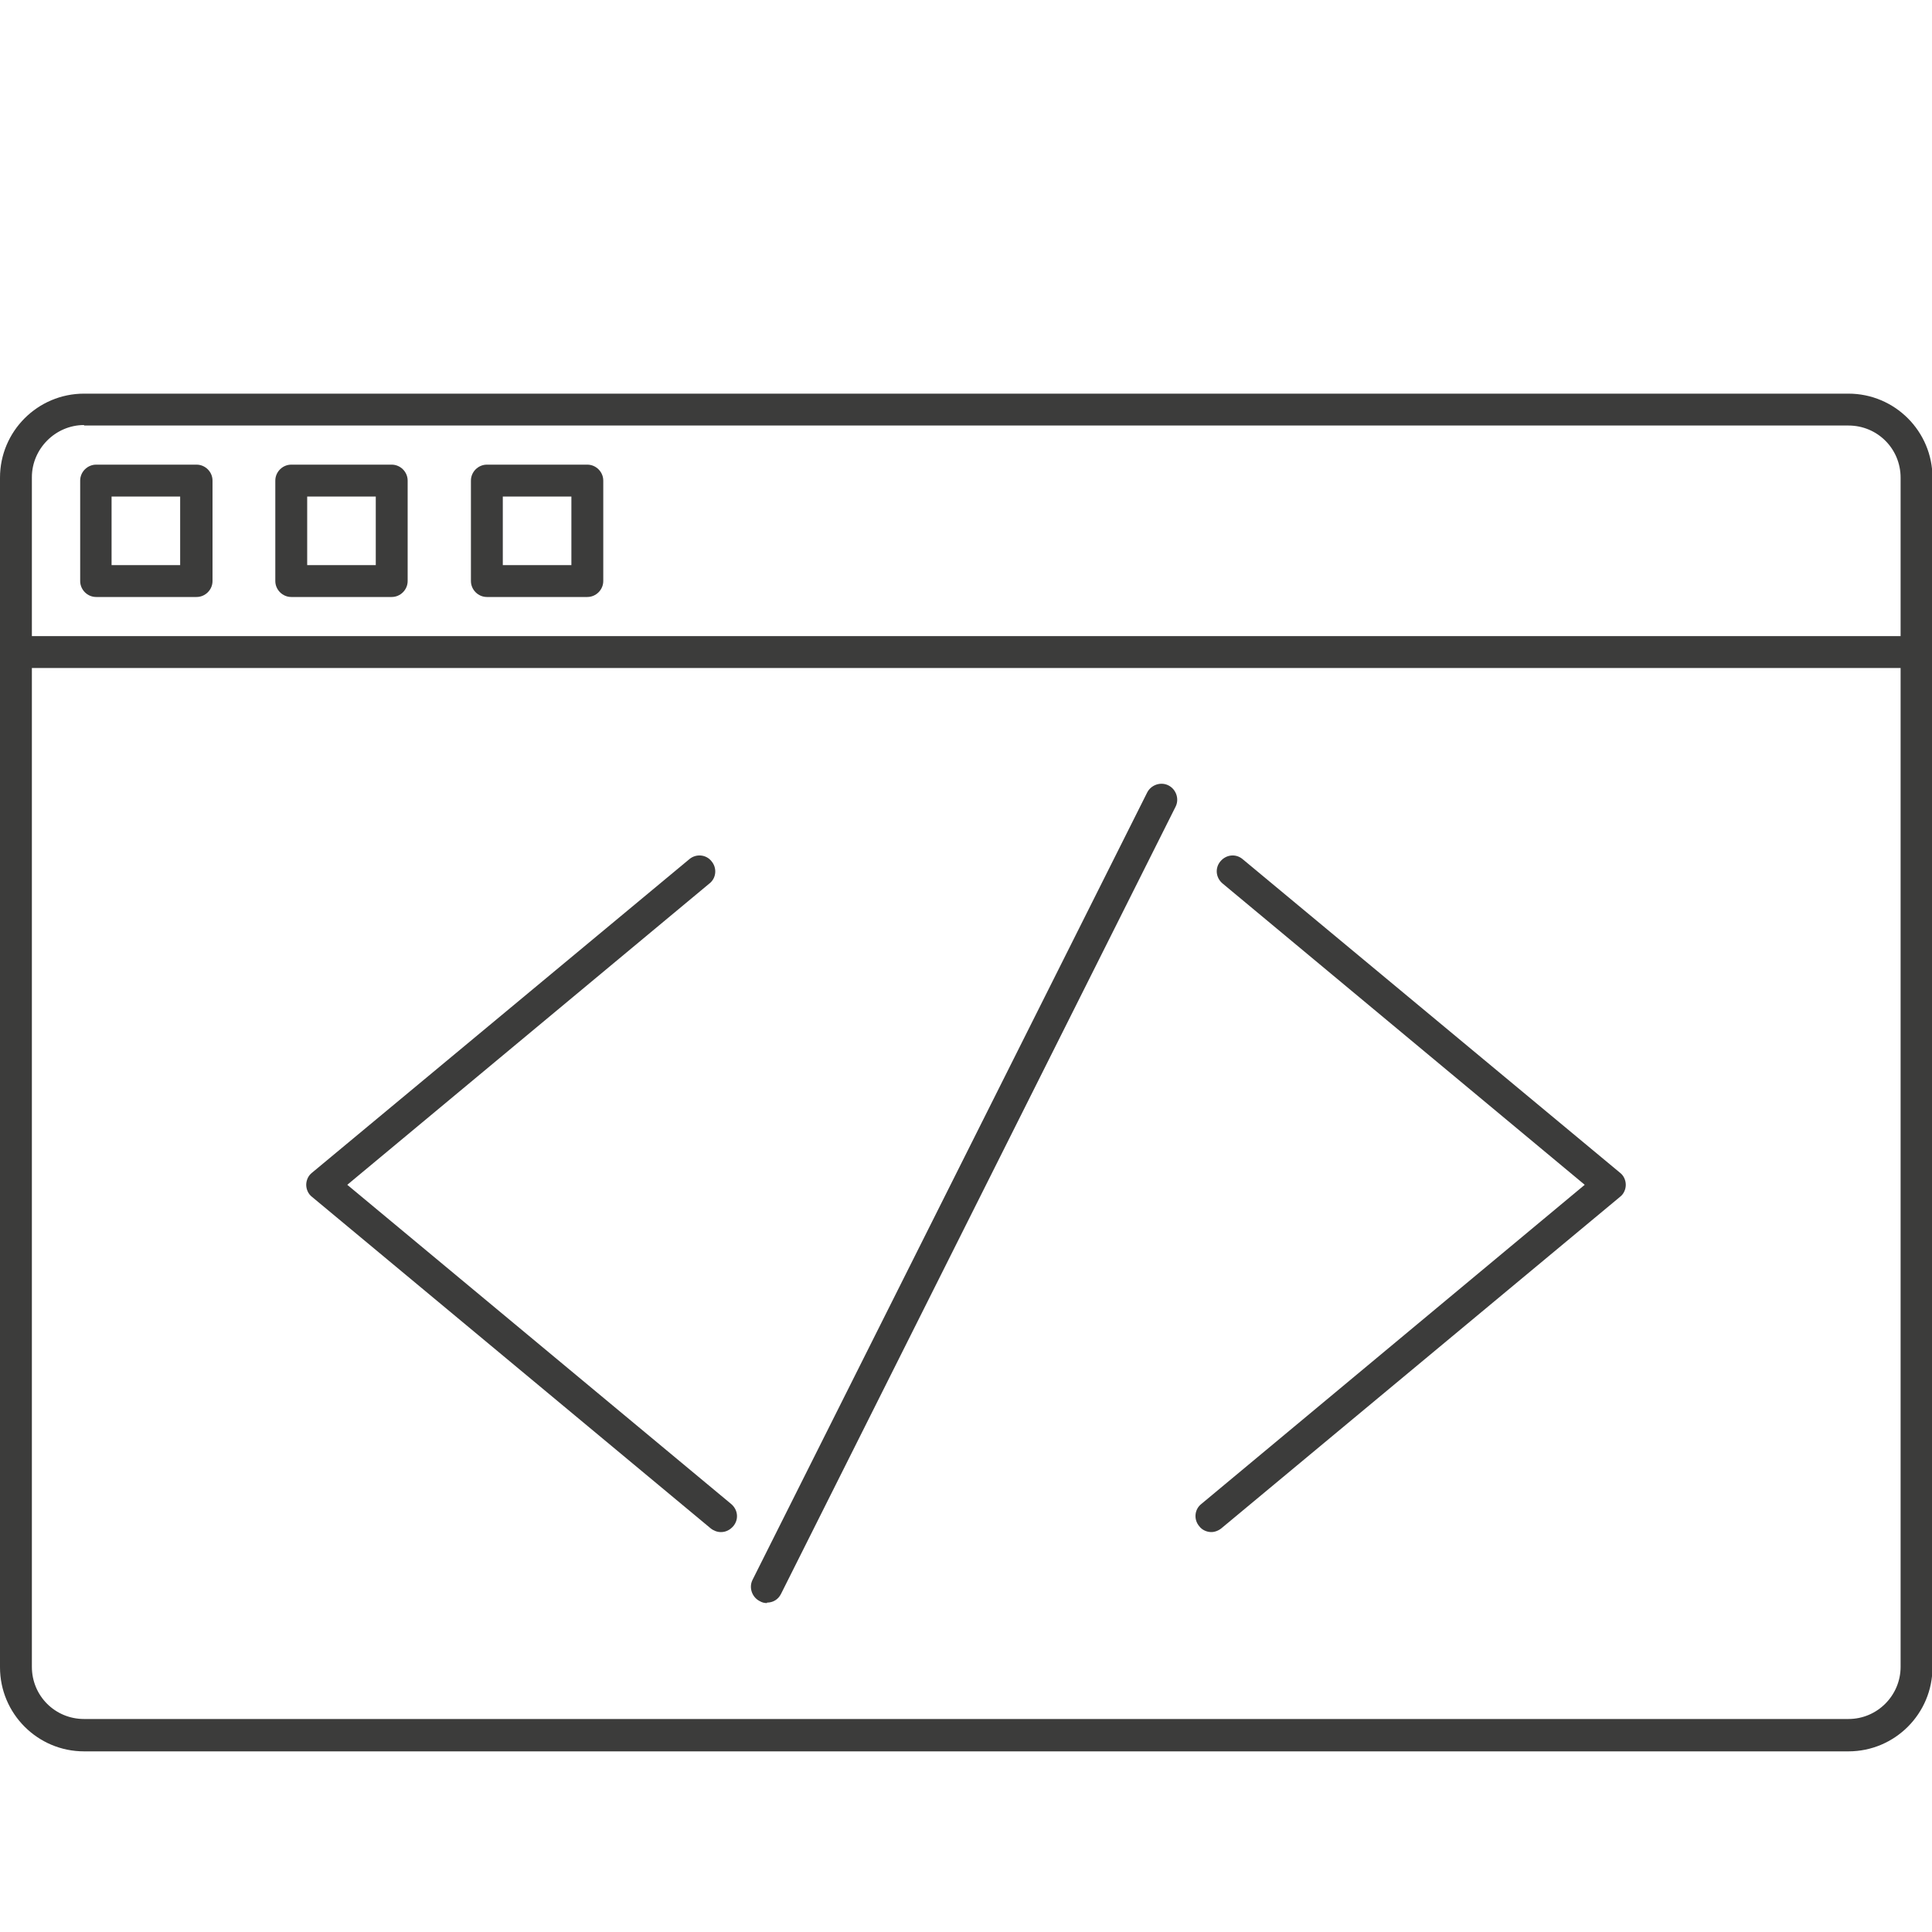 <svg xmlns="http://www.w3.org/2000/svg" viewBox="0 0 400 400"><defs><style>      .cls-1 {        fill: #3c3c3b;      }    </style></defs><g><g id="Capa_1"><g><path class="cls-1" d="M382.6,362.6H17.4c-9.6,0-17.4-7.8-17.4-17.4V98.9c0-9.6,7.8-17.4,17.4-17.4h365.3c9.6,0,17.4,7.8,17.4,17.4v246.3c0,9.6-7.8,17.4-17.4,17.4ZM17.4,88c-5.9,0-10.8,4.9-10.8,10.8v246.3c0,6,4.8,10.8,10.8,10.8h365.3c6,0,10.8-4.9,10.8-10.8V98.9c0-6-4.8-10.8-10.8-10.8H17.4Z"></path><path class="cls-1" d="M396.7,138.3H3.3c-1.8,0-3.3-1.5-3.3-3.3s1.5-3.3,3.3-3.3h393.4c1.8,0,3.3,1.5,3.3,3.3s-1.5,3.3-3.3,3.3Z"></path><path class="cls-1" d="M40.7,123.6h-20.8c-1.8,0-3.3-1.5-3.3-3.3v-20.8c0-1.8,1.5-3.3,3.3-3.3h20.8c1.8,0,3.3,1.5,3.3,3.3v20.8c0,1.8-1.5,3.3-3.3,3.3ZM23.1,117h14.2v-14.2h-14.2v14.2Z"></path><path class="cls-1" d="M81.1,123.6h-20.8c-1.8,0-3.3-1.5-3.3-3.3v-20.8c0-1.8,1.5-3.3,3.3-3.3h20.8c1.8,0,3.3,1.5,3.3,3.3v20.8c0,1.8-1.5,3.3-3.3,3.3ZM63.6,117h14.2v-14.2h-14.2v14.2Z"></path><path class="cls-1" d="M121.6,123.6h-20.8c-1.8,0-3.3-1.5-3.3-3.3v-20.8c0-1.8,1.5-3.3,3.3-3.3h20.8c1.8,0,3.3,1.5,3.3,3.3v20.8c0,1.8-1.5,3.3-3.3,3.3ZM104.1,117h14.2v-14.2h-14.2v14.2Z"></path><path class="cls-1" d="M149.2,317.2c-.7,0-1.5-.3-2.1-.8l-82.5-68.6c-.8-.6-1.2-1.6-1.2-2.5s.4-1.9,1.2-2.5l78.1-64.9c1.4-1.2,3.5-1,4.6.4,1.2,1.4,1,3.5-.4,4.6l-75,62.4,79.5,66.1c1.4,1.2,1.6,3.2.4,4.6-.7.8-1.6,1.2-2.5,1.2Z"></path><path class="cls-1" d="M250.8,317.2c-.9,0-1.9-.4-2.5-1.2-1.2-1.4-1-3.5.4-4.6l79.4-66.1-75-62.4c-1.4-1.2-1.6-3.2-.4-4.6,1.2-1.4,3.2-1.6,4.6-.4l78.1,64.9c.8.6,1.2,1.6,1.2,2.5s-.4,1.9-1.2,2.5l-82.5,68.6c-.6.5-1.4.8-2.1.8Z"></path><path class="cls-1" d="M158.8,331.9c-.5,0-1-.1-1.5-.4-1.6-.8-2.3-2.8-1.5-4.4l81.7-163c.8-1.6,2.8-2.3,4.4-1.5,1.6.8,2.3,2.8,1.5,4.4l-81.7,163c-.6,1.2-1.7,1.8-2.9,1.8Z"></path></g></g></g></svg>